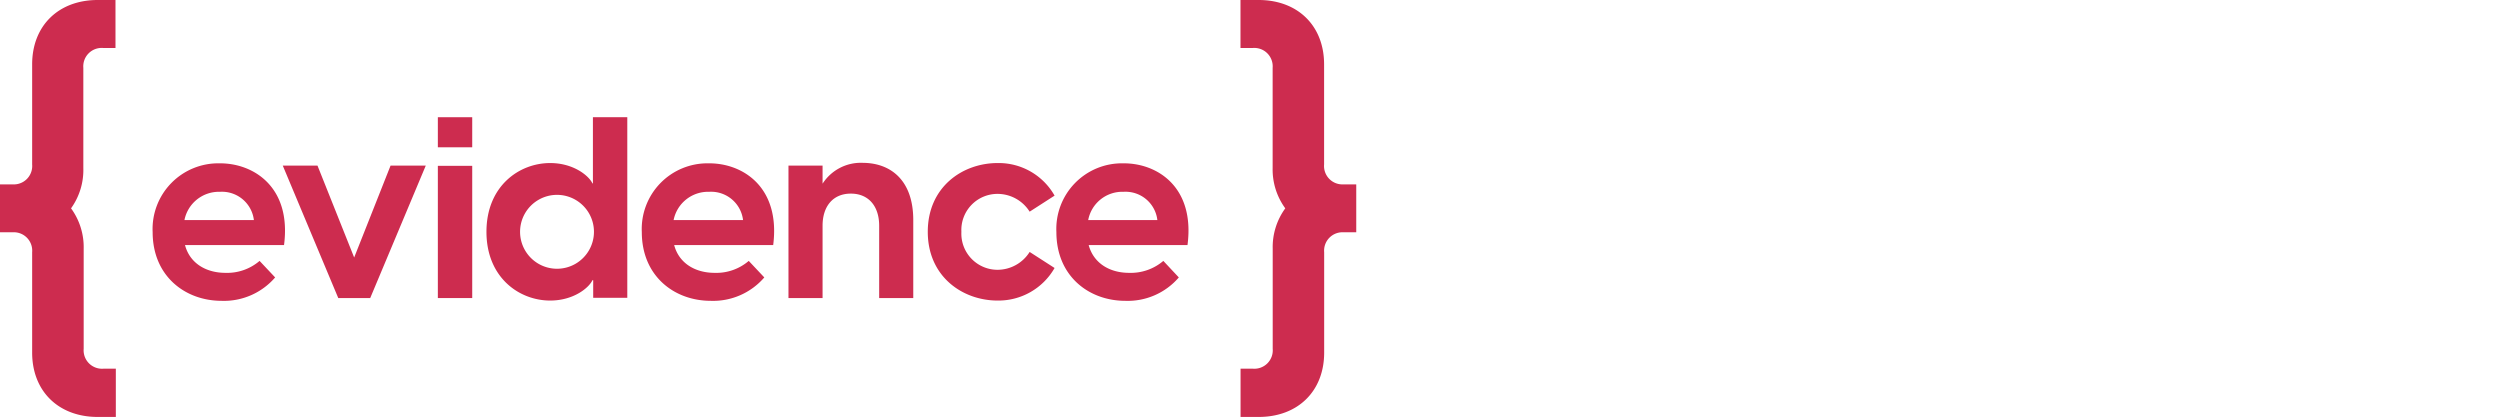<svg id="Logo" xmlns="http://www.w3.org/2000/svg" viewBox="0 0 360 60">
  <defs>
    <style>
      .cls-1 {
        fill: #cd2c4f;
      }
    </style>
  </defs>
  <g>
    <g>
      <path class="cls-1" d="M40.9,35.29H26.64c.69,2.6,3,4,5.83,4a7.18,7.18,0,0,0,4.91-1.72l2.24,2.38a9.73,9.73,0,0,1-7.7,3.37c-5.25,0-9.94-3.55-9.94-9.9a9.46,9.46,0,0,1,9.64-9.9C36.46,23.48,42,26.89,40.9,35.29Zm-14.34-3.6h10a4.63,4.63,0,0,0-4.88-4.07A5.06,5.06,0,0,0,26.56,31.69Z"/>
      <path class="cls-1" d="M40.72,23.85h5L51,37.08l5.24-13.23h5.07l-8,19.07H48.71Z"/>
      <path class="cls-1" d="M63.05,16.88H68v4.33H63.05Zm0,7H68V42.92H63.05Z"/>
      <path class="cls-1" d="M90.33,16.88v26H85.42V40.35h-.11c-.48,1.06-2.68,2.93-6.09,2.93-4.44,0-9.17-3.3-9.17-9.9s4.73-9.9,9.17-9.9c3.41,0,5.61,1.87,6.09,2.93h.07V16.88Zm-4.8,16.5a5.32,5.32,0,1,0-10.64,0,5.32,5.32,0,1,0,10.64,0Z"/>
      <path class="cls-1" d="M111.34,35.29H97.08c.69,2.6,3,4,5.83,4a7.18,7.18,0,0,0,4.91-1.72l2.24,2.38a9.73,9.73,0,0,1-7.7,3.37c-5.25,0-9.94-3.55-9.94-9.9a9.46,9.46,0,0,1,9.64-9.9C106.9,23.48,112.41,26.89,111.34,35.29ZM97,31.69h10a4.63,4.63,0,0,0-4.88-4.07A5.06,5.06,0,0,0,97,31.69Z"/>
      <path class="cls-1" d="M131.51,31.69V42.92H126.6V32.5c0-2.79-1.51-4.62-4.08-4.62s-4.07,1.83-4.07,4.62V42.92h-4.91V23.85h4.91v2.6a6.55,6.55,0,0,1,5.84-3C128.21,23.48,131.51,25.9,131.51,31.69Z"/>
      <path class="cls-1" d="M133.6,33.38c0-6.45,5-9.9,10.05-9.9a9.25,9.25,0,0,1,8.21,4.69l-3.59,2.31a5.47,5.47,0,0,0-4.59-2.56,5.2,5.2,0,0,0-5.24,5.46,5.21,5.21,0,0,0,5.24,5.47,5.48,5.48,0,0,0,4.59-2.57l3.59,2.31a9.31,9.31,0,0,1-8.21,4.69C138.62,43.28,133.6,39.84,133.6,33.38Z"/>
      <path class="cls-1" d="M171,35.29H156.77c.7,2.6,3,4,5.83,4a7.22,7.22,0,0,0,4.92-1.72l2.23,2.38a9.7,9.7,0,0,1-7.7,3.37c-5.24,0-9.93-3.55-9.93-9.9a9.45,9.45,0,0,1,9.64-9.9C166.6,23.48,172.1,26.89,171,35.29Zm-14.34-3.6h10a4.61,4.61,0,0,0-4.87-4.07A5,5,0,0,0,156.7,31.69Z"/>
    </g>
    <path class="cls-1" d="M183.26,23.41h0V9.77a2.65,2.65,0,0,0-2.86-2.86h-1.77V0h2.61c5.64,0,9.43,3.71,9.43,9.26V10h0V23.68a2.65,2.65,0,0,0,2.82,2.87h1.81v6.9H193.5a2.65,2.65,0,0,0-2.82,2.87V50h0v.78c0,5.55-3.79,9.26-9.43,9.26h-2.61V53.09h1.77a2.65,2.65,0,0,0,2.86-2.86V36.59h0v-.78A9.47,9.47,0,0,1,185.08,30a9.47,9.47,0,0,1-1.82-5.81Z"/>
    <path class="cls-1" d="M12,23.41h0V9.77a2.65,2.65,0,0,1,2.86-2.86h1.77V0H14.07C8.42,0,4.63,3.71,4.63,9.26V10h0V23.68a2.65,2.65,0,0,1-2.82,2.87H0v6.9H1.81a2.65,2.65,0,0,1,2.82,2.87V50h0v.78c0,5.55,3.79,9.26,9.44,9.26h2.61V53.09H14.91a2.65,2.65,0,0,1-2.86-2.86V36.59h0v-.78A9.47,9.47,0,0,0,10.23,30,9.47,9.47,0,0,0,12,24.19Z"/>
  </g>
</svg>
